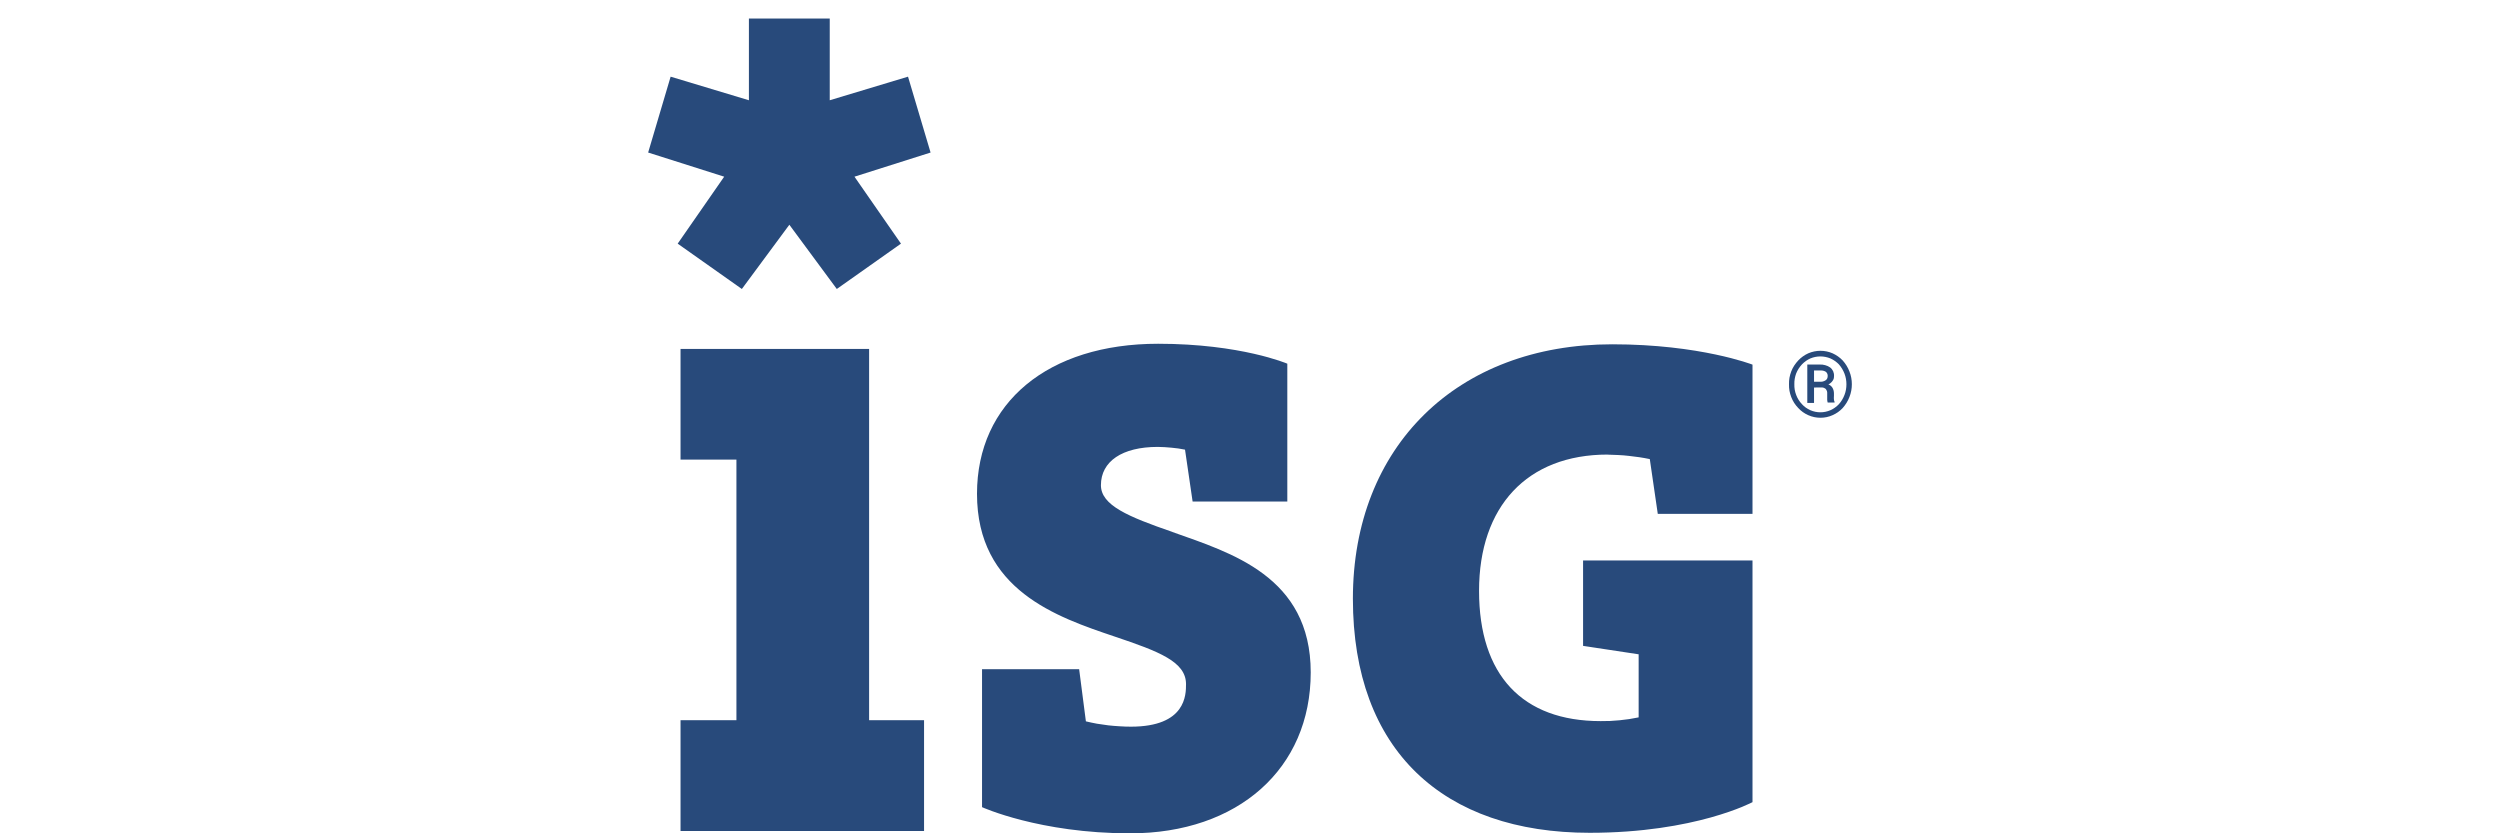<svg width="135" height="45" viewBox="0 0 135 45" fill="none" xmlns="http://www.w3.org/2000/svg">
<path fill-rule="evenodd" clip-rule="evenodd" d="M96.606 20.749C96.603 20.631 96.611 20.514 96.631 20.398C96.653 20.283 96.685 20.169 96.727 20.057C96.769 19.947 96.822 19.843 96.886 19.744C96.95 19.646 97.023 19.553 97.104 19.466C97.259 19.301 97.443 19.171 97.648 19.078C97.857 18.989 98.079 18.943 98.305 18.943C98.531 18.943 98.753 18.989 98.958 19.078C99.163 19.171 99.351 19.301 99.506 19.466C99.661 19.639 99.787 19.841 99.87 20.061C99.958 20.28 100 20.517 100 20.749C100 20.981 99.958 21.217 99.87 21.437C99.787 21.656 99.661 21.858 99.506 22.032C99.351 22.2 99.163 22.331 98.958 22.42C98.753 22.513 98.531 22.559 98.305 22.559C98.079 22.559 97.857 22.513 97.648 22.42C97.443 22.331 97.259 22.2 97.104 22.032C97.023 21.947 96.95 21.856 96.886 21.757C96.822 21.656 96.769 21.55 96.727 21.441C96.685 21.331 96.653 21.218 96.631 21.103C96.611 20.985 96.603 20.867 96.606 20.749ZM96.895 20.749C96.892 20.847 96.899 20.946 96.915 21.044C96.932 21.142 96.959 21.238 96.995 21.331C97.028 21.421 97.072 21.508 97.125 21.593C97.178 21.677 97.238 21.754 97.305 21.825C97.43 21.964 97.585 22.074 97.757 22.15C97.928 22.226 98.117 22.264 98.301 22.264C98.485 22.264 98.673 22.226 98.845 22.15C99.016 22.074 99.171 21.964 99.301 21.825C99.431 21.681 99.531 21.512 99.602 21.327C99.674 21.145 99.707 20.947 99.707 20.753C99.707 20.559 99.674 20.36 99.602 20.175C99.531 19.993 99.431 19.825 99.301 19.677C99.171 19.542 99.016 19.432 98.845 19.356C98.673 19.285 98.489 19.247 98.301 19.247C98.112 19.247 97.928 19.285 97.757 19.356C97.589 19.432 97.434 19.542 97.305 19.677C97.238 19.75 97.178 19.828 97.125 19.909C97.072 19.993 97.027 20.081 96.991 20.171C96.957 20.264 96.932 20.359 96.915 20.458C96.899 20.553 96.892 20.65 96.895 20.749ZM97.958 20.926V21.757H97.594V19.685H98.263C98.313 19.682 98.364 19.684 98.414 19.69C98.464 19.695 98.513 19.705 98.56 19.719C98.608 19.733 98.655 19.75 98.703 19.77C98.747 19.792 98.79 19.817 98.832 19.846C98.866 19.871 98.896 19.902 98.924 19.939C98.95 19.972 98.972 20.009 98.991 20.048C99.008 20.09 99.021 20.133 99.029 20.175C99.037 20.22 99.04 20.264 99.037 20.306C99.037 20.331 99.036 20.355 99.033 20.377C99.03 20.4 99.026 20.422 99.021 20.445C99.012 20.467 99.004 20.488 98.996 20.508C98.984 20.531 98.972 20.55 98.958 20.567C98.944 20.587 98.929 20.607 98.912 20.626C98.895 20.643 98.877 20.66 98.857 20.677C98.838 20.694 98.819 20.709 98.799 20.723C98.777 20.735 98.754 20.746 98.732 20.757C98.757 20.766 98.781 20.777 98.803 20.791C98.823 20.802 98.842 20.816 98.862 20.833C98.881 20.85 98.899 20.868 98.916 20.888C98.933 20.905 98.947 20.925 98.958 20.947C98.972 20.972 98.983 20.996 98.991 21.019C99.003 21.044 99.011 21.069 99.016 21.095C99.022 21.123 99.026 21.15 99.029 21.175C99.032 21.2 99.033 21.227 99.033 21.255V21.39C99.03 21.407 99.029 21.423 99.029 21.437V21.525C99.029 21.539 99.03 21.553 99.033 21.567C99.033 21.579 99.034 21.59 99.037 21.601C99.037 21.613 99.039 21.623 99.042 21.635C99.044 21.646 99.049 21.657 99.054 21.669C99.057 21.677 99.061 21.687 99.067 21.698V21.736H98.694C98.691 21.722 98.689 21.71 98.686 21.698L98.677 21.664C98.677 21.651 98.676 21.638 98.673 21.627C98.673 21.615 98.672 21.602 98.669 21.588V21.259C98.672 21.237 98.672 21.214 98.669 21.192C98.666 21.166 98.662 21.144 98.657 21.124C98.648 21.102 98.639 21.081 98.627 21.061C98.616 21.039 98.603 21.019 98.59 21.002C98.57 20.988 98.551 20.975 98.531 20.964C98.511 20.953 98.489 20.943 98.464 20.934C98.442 20.929 98.419 20.925 98.397 20.922C98.375 20.919 98.351 20.919 98.326 20.922L97.958 20.926ZM97.958 20.614H98.322C98.347 20.614 98.371 20.612 98.393 20.61L98.46 20.593C98.482 20.587 98.505 20.579 98.527 20.567C98.546 20.559 98.566 20.547 98.585 20.534C98.602 20.522 98.618 20.509 98.631 20.495C98.645 20.479 98.657 20.462 98.665 20.445C98.676 20.425 98.683 20.406 98.686 20.386C98.691 20.366 98.694 20.345 98.694 20.323C98.697 20.3 98.697 20.277 98.694 20.255C98.691 20.233 98.686 20.21 98.677 20.188C98.669 20.165 98.658 20.145 98.644 20.128C98.63 20.109 98.615 20.092 98.598 20.078C98.573 20.064 98.548 20.051 98.523 20.04C98.495 20.031 98.468 20.023 98.443 20.015C98.415 20.009 98.388 20.006 98.359 20.006C98.331 20.003 98.304 20.003 98.276 20.006H97.958V20.614Z" fill="#284A7B"/>
<path d="M46.932 18.841H36.749V24.817H39.767V38.89H36.749V44.873H49.899V38.89H46.932V18.841ZM36.595 13.157L40.06 15.605L42.625 12.136L45.187 15.605L48.652 13.157L46.141 9.541L50.251 8.237L49.033 4.14L44.806 5.414V1H40.441V5.414L36.214 4.14L35 8.237L39.106 9.541L36.595 13.157ZM63.309 28.724C60.906 27.897 59.45 27.281 59.45 26.201C59.45 24.914 60.596 24.133 62.517 24.133C62.643 24.136 62.767 24.14 62.89 24.146C63.013 24.151 63.136 24.161 63.258 24.175C63.381 24.187 63.504 24.201 63.627 24.217C63.749 24.234 63.871 24.255 63.991 24.281L64.401 27.083H69.515V19.639C69.515 19.639 67.004 18.563 62.538 18.563C56.596 18.563 52.758 21.745 52.758 26.665C52.758 31.864 57.064 33.32 60.207 34.379C62.589 35.181 64.045 35.733 64.045 36.944C64.045 37.514 64.045 39.24 61.069 39.24C60.866 39.24 60.662 39.233 60.458 39.219C60.252 39.208 60.047 39.191 59.843 39.168C59.642 39.143 59.44 39.113 59.236 39.08C59.035 39.043 58.836 39.001 58.638 38.953L58.274 36.138H53.03V43.586C53.03 43.586 56.135 45 61.023 45C66.858 45 70.779 41.506 70.779 36.311C70.779 31.117 66.46 29.851 63.309 28.728M86.821 24.551C87.01 24.554 87.201 24.561 87.39 24.572C87.58 24.58 87.77 24.596 87.959 24.618C88.149 24.638 88.339 24.662 88.528 24.69C88.716 24.718 88.902 24.752 89.089 24.791L89.52 27.749H94.635V19.69C94.635 19.69 91.81 18.592 87.064 18.592C78.681 18.592 73.056 24.112 73.056 32.328C73.056 40.544 77.957 44.971 85.841 44.971C91.554 44.971 94.635 43.316 94.635 43.316V30.264H85.486V34.877L88.487 35.332V38.738C88.316 38.772 88.146 38.802 87.976 38.831C87.806 38.856 87.636 38.877 87.465 38.894C87.295 38.911 87.124 38.923 86.951 38.932C86.778 38.937 86.606 38.94 86.436 38.94C82.209 38.94 79.869 36.459 79.869 31.906C79.869 27.353 82.46 24.547 86.812 24.547" fill="#284A7B"/>
</svg>
